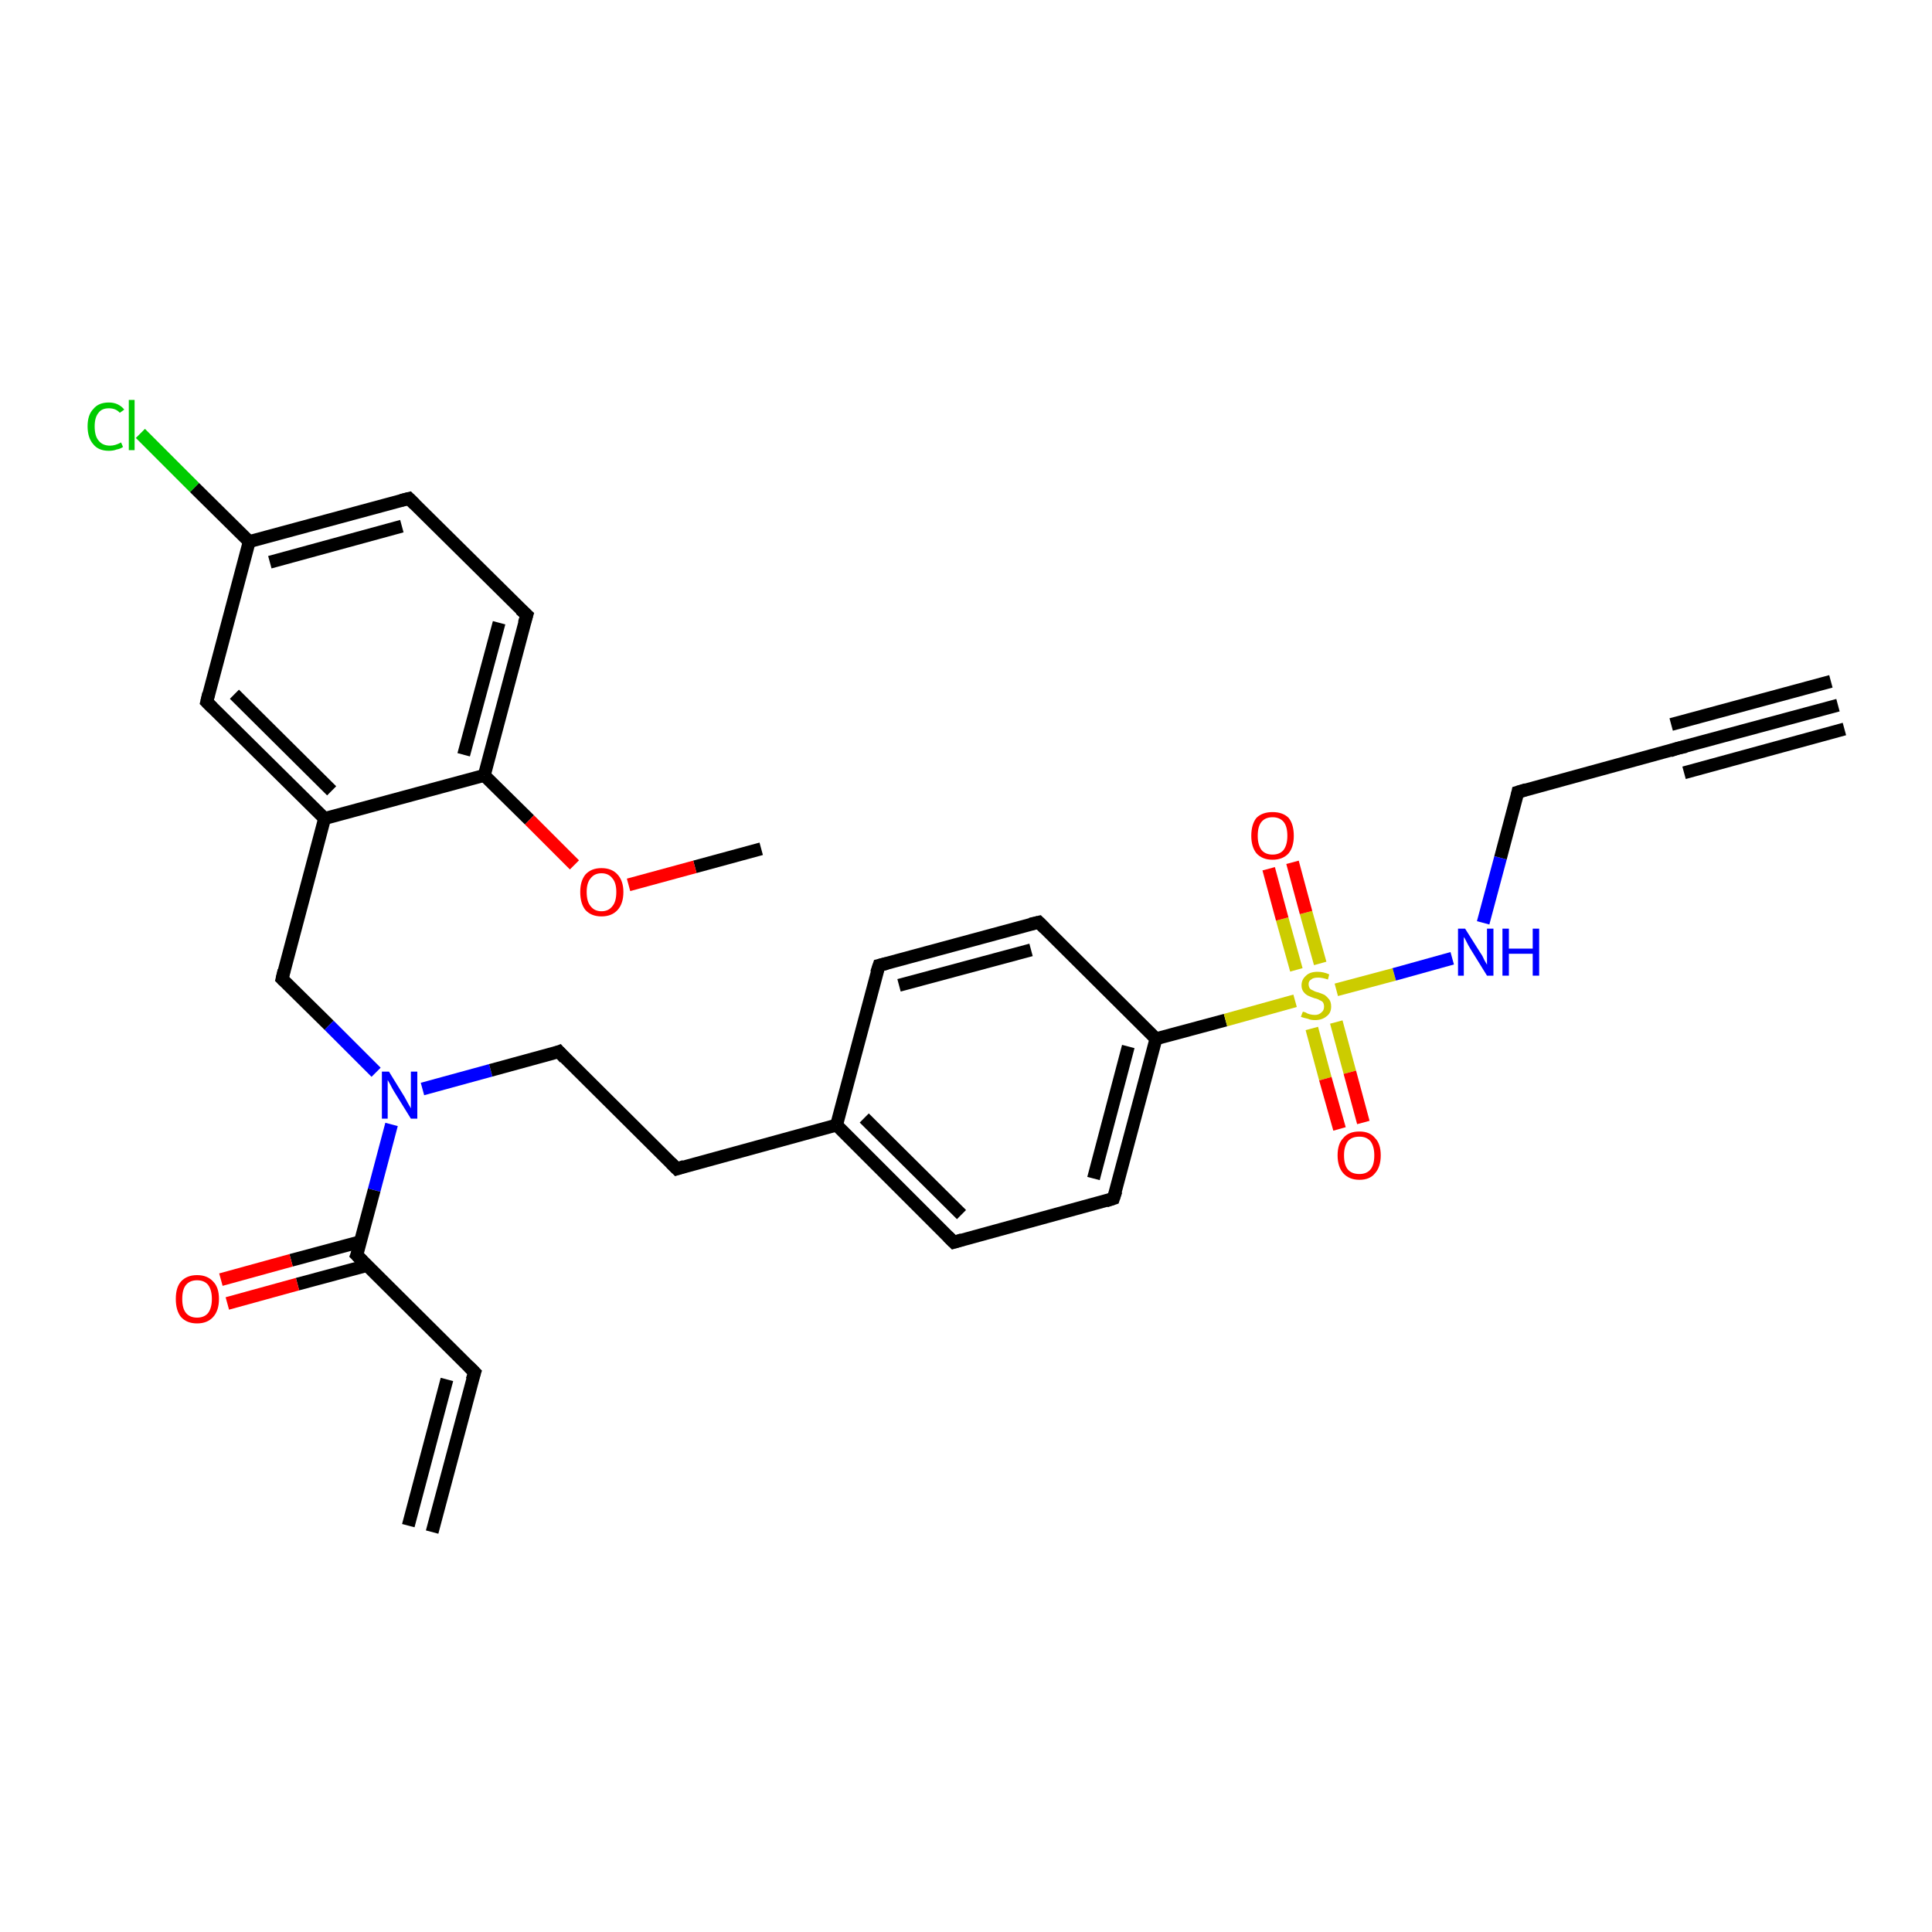 <?xml version='1.0' encoding='iso-8859-1'?>
<svg version='1.1' baseProfile='full'
              xmlns='http://www.w3.org/2000/svg'
                      xmlns:rdkit='http://www.rdkit.org/xml'
                      xmlns:xlink='http://www.w3.org/1999/xlink'
                  xml:space='preserve'
width='300px' height='300px' viewBox='0 0 300 300'>
<!-- END OF HEADER -->
<rect style='opacity:1.0;fill:#FFFFFF;stroke:none' width='300.0' height='300.0' x='0.0' y='0.0'> </rect>
<path class='bond-0 atom-0 atom-1' d='M 118.2,131.8 L 107.9,134.6' style='fill:none;fill-rule:evenodd;stroke:#000000;stroke-width:2.0px;stroke-linecap:butt;stroke-linejoin:miter;stroke-opacity:1' />
<path class='bond-0 atom-0 atom-1' d='M 107.9,134.6 L 97.6,137.4' style='fill:none;fill-rule:evenodd;stroke:#FF0000;stroke-width:2.0px;stroke-linecap:butt;stroke-linejoin:miter;stroke-opacity:1' />
<path class='bond-1 atom-1 atom-2' d='M 89.2,134.3 L 82.2,127.3' style='fill:none;fill-rule:evenodd;stroke:#FF0000;stroke-width:2.0px;stroke-linecap:butt;stroke-linejoin:miter;stroke-opacity:1' />
<path class='bond-1 atom-1 atom-2' d='M 82.2,127.3 L 75.2,120.4' style='fill:none;fill-rule:evenodd;stroke:#000000;stroke-width:2.0px;stroke-linecap:butt;stroke-linejoin:miter;stroke-opacity:1' />
<path class='bond-2 atom-2 atom-3' d='M 75.2,120.4 L 81.8,95.5' style='fill:none;fill-rule:evenodd;stroke:#000000;stroke-width:2.0px;stroke-linecap:butt;stroke-linejoin:miter;stroke-opacity:1' />
<path class='bond-2 atom-2 atom-3' d='M 72.0,117.2 L 77.5,96.7' style='fill:none;fill-rule:evenodd;stroke:#000000;stroke-width:2.0px;stroke-linecap:butt;stroke-linejoin:miter;stroke-opacity:1' />
<path class='bond-3 atom-3 atom-4' d='M 81.8,95.5 L 63.5,77.4' style='fill:none;fill-rule:evenodd;stroke:#000000;stroke-width:2.0px;stroke-linecap:butt;stroke-linejoin:miter;stroke-opacity:1' />
<path class='bond-4 atom-4 atom-5' d='M 63.5,77.4 L 38.7,84.1' style='fill:none;fill-rule:evenodd;stroke:#000000;stroke-width:2.0px;stroke-linecap:butt;stroke-linejoin:miter;stroke-opacity:1' />
<path class='bond-4 atom-4 atom-5' d='M 62.4,81.7 L 41.9,87.3' style='fill:none;fill-rule:evenodd;stroke:#000000;stroke-width:2.0px;stroke-linecap:butt;stroke-linejoin:miter;stroke-opacity:1' />
<path class='bond-5 atom-5 atom-6' d='M 38.7,84.1 L 30.2,75.7' style='fill:none;fill-rule:evenodd;stroke:#000000;stroke-width:2.0px;stroke-linecap:butt;stroke-linejoin:miter;stroke-opacity:1' />
<path class='bond-5 atom-5 atom-6' d='M 30.2,75.7 L 21.8,67.3' style='fill:none;fill-rule:evenodd;stroke:#00CC00;stroke-width:2.0px;stroke-linecap:butt;stroke-linejoin:miter;stroke-opacity:1' />
<path class='bond-6 atom-5 atom-7' d='M 38.7,84.1 L 32.1,109.0' style='fill:none;fill-rule:evenodd;stroke:#000000;stroke-width:2.0px;stroke-linecap:butt;stroke-linejoin:miter;stroke-opacity:1' />
<path class='bond-7 atom-7 atom-8' d='M 32.1,109.0 L 50.4,127.1' style='fill:none;fill-rule:evenodd;stroke:#000000;stroke-width:2.0px;stroke-linecap:butt;stroke-linejoin:miter;stroke-opacity:1' />
<path class='bond-7 atom-7 atom-8' d='M 36.4,107.8 L 51.5,122.8' style='fill:none;fill-rule:evenodd;stroke:#000000;stroke-width:2.0px;stroke-linecap:butt;stroke-linejoin:miter;stroke-opacity:1' />
<path class='bond-8 atom-8 atom-9' d='M 50.4,127.1 L 43.8,152.0' style='fill:none;fill-rule:evenodd;stroke:#000000;stroke-width:2.0px;stroke-linecap:butt;stroke-linejoin:miter;stroke-opacity:1' />
<path class='bond-9 atom-9 atom-10' d='M 43.8,152.0 L 51.1,159.2' style='fill:none;fill-rule:evenodd;stroke:#000000;stroke-width:2.0px;stroke-linecap:butt;stroke-linejoin:miter;stroke-opacity:1' />
<path class='bond-9 atom-9 atom-10' d='M 51.1,159.2 L 58.4,166.5' style='fill:none;fill-rule:evenodd;stroke:#0000FF;stroke-width:2.0px;stroke-linecap:butt;stroke-linejoin:miter;stroke-opacity:1' />
<path class='bond-10 atom-10 atom-11' d='M 65.6,169.1 L 76.2,166.2' style='fill:none;fill-rule:evenodd;stroke:#0000FF;stroke-width:2.0px;stroke-linecap:butt;stroke-linejoin:miter;stroke-opacity:1' />
<path class='bond-10 atom-10 atom-11' d='M 76.2,166.2 L 86.8,163.3' style='fill:none;fill-rule:evenodd;stroke:#000000;stroke-width:2.0px;stroke-linecap:butt;stroke-linejoin:miter;stroke-opacity:1' />
<path class='bond-11 atom-11 atom-12' d='M 86.8,163.3 L 105.1,181.5' style='fill:none;fill-rule:evenodd;stroke:#000000;stroke-width:2.0px;stroke-linecap:butt;stroke-linejoin:miter;stroke-opacity:1' />
<path class='bond-12 atom-12 atom-13' d='M 105.1,181.5 L 129.9,174.7' style='fill:none;fill-rule:evenodd;stroke:#000000;stroke-width:2.0px;stroke-linecap:butt;stroke-linejoin:miter;stroke-opacity:1' />
<path class='bond-13 atom-13 atom-14' d='M 129.9,174.7 L 148.1,192.9' style='fill:none;fill-rule:evenodd;stroke:#000000;stroke-width:2.0px;stroke-linecap:butt;stroke-linejoin:miter;stroke-opacity:1' />
<path class='bond-13 atom-13 atom-14' d='M 134.2,173.6 L 149.3,188.6' style='fill:none;fill-rule:evenodd;stroke:#000000;stroke-width:2.0px;stroke-linecap:butt;stroke-linejoin:miter;stroke-opacity:1' />
<path class='bond-14 atom-14 atom-15' d='M 148.1,192.9 L 172.9,186.1' style='fill:none;fill-rule:evenodd;stroke:#000000;stroke-width:2.0px;stroke-linecap:butt;stroke-linejoin:miter;stroke-opacity:1' />
<path class='bond-15 atom-15 atom-16' d='M 172.9,186.1 L 179.5,161.3' style='fill:none;fill-rule:evenodd;stroke:#000000;stroke-width:2.0px;stroke-linecap:butt;stroke-linejoin:miter;stroke-opacity:1' />
<path class='bond-15 atom-15 atom-16' d='M 169.8,183.0 L 175.2,162.5' style='fill:none;fill-rule:evenodd;stroke:#000000;stroke-width:2.0px;stroke-linecap:butt;stroke-linejoin:miter;stroke-opacity:1' />
<path class='bond-16 atom-16 atom-17' d='M 179.5,161.3 L 161.3,143.2' style='fill:none;fill-rule:evenodd;stroke:#000000;stroke-width:2.0px;stroke-linecap:butt;stroke-linejoin:miter;stroke-opacity:1' />
<path class='bond-17 atom-17 atom-18' d='M 161.3,143.2 L 136.5,149.9' style='fill:none;fill-rule:evenodd;stroke:#000000;stroke-width:2.0px;stroke-linecap:butt;stroke-linejoin:miter;stroke-opacity:1' />
<path class='bond-17 atom-17 atom-18' d='M 160.1,147.5 L 139.6,153.0' style='fill:none;fill-rule:evenodd;stroke:#000000;stroke-width:2.0px;stroke-linecap:butt;stroke-linejoin:miter;stroke-opacity:1' />
<path class='bond-18 atom-16 atom-19' d='M 179.5,161.3 L 190.3,158.4' style='fill:none;fill-rule:evenodd;stroke:#000000;stroke-width:2.0px;stroke-linecap:butt;stroke-linejoin:miter;stroke-opacity:1' />
<path class='bond-18 atom-16 atom-19' d='M 190.3,158.4 L 201.1,155.4' style='fill:none;fill-rule:evenodd;stroke:#CCCC00;stroke-width:2.0px;stroke-linecap:butt;stroke-linejoin:miter;stroke-opacity:1' />
<path class='bond-19 atom-19 atom-20' d='M 203.7,159.7 L 205.8,167.5' style='fill:none;fill-rule:evenodd;stroke:#CCCC00;stroke-width:2.0px;stroke-linecap:butt;stroke-linejoin:miter;stroke-opacity:1' />
<path class='bond-19 atom-19 atom-20' d='M 205.8,167.5 L 208.0,175.3' style='fill:none;fill-rule:evenodd;stroke:#FF0000;stroke-width:2.0px;stroke-linecap:butt;stroke-linejoin:miter;stroke-opacity:1' />
<path class='bond-19 atom-19 atom-20' d='M 207.5,158.7 L 209.6,166.5' style='fill:none;fill-rule:evenodd;stroke:#CCCC00;stroke-width:2.0px;stroke-linecap:butt;stroke-linejoin:miter;stroke-opacity:1' />
<path class='bond-19 atom-19 atom-20' d='M 209.6,166.5 L 211.7,174.3' style='fill:none;fill-rule:evenodd;stroke:#FF0000;stroke-width:2.0px;stroke-linecap:butt;stroke-linejoin:miter;stroke-opacity:1' />
<path class='bond-20 atom-19 atom-21' d='M 205.0,149.6 L 202.8,141.7' style='fill:none;fill-rule:evenodd;stroke:#CCCC00;stroke-width:2.0px;stroke-linecap:butt;stroke-linejoin:miter;stroke-opacity:1' />
<path class='bond-20 atom-19 atom-21' d='M 202.8,141.7 L 200.7,133.9' style='fill:none;fill-rule:evenodd;stroke:#FF0000;stroke-width:2.0px;stroke-linecap:butt;stroke-linejoin:miter;stroke-opacity:1' />
<path class='bond-20 atom-19 atom-21' d='M 201.3,150.6 L 199.1,142.7' style='fill:none;fill-rule:evenodd;stroke:#CCCC00;stroke-width:2.0px;stroke-linecap:butt;stroke-linejoin:miter;stroke-opacity:1' />
<path class='bond-20 atom-19 atom-21' d='M 199.1,142.7 L 197.0,134.9' style='fill:none;fill-rule:evenodd;stroke:#FF0000;stroke-width:2.0px;stroke-linecap:butt;stroke-linejoin:miter;stroke-opacity:1' />
<path class='bond-21 atom-19 atom-22' d='M 207.5,153.7 L 216.5,151.3' style='fill:none;fill-rule:evenodd;stroke:#CCCC00;stroke-width:2.0px;stroke-linecap:butt;stroke-linejoin:miter;stroke-opacity:1' />
<path class='bond-21 atom-19 atom-22' d='M 216.5,151.3 L 225.5,148.8' style='fill:none;fill-rule:evenodd;stroke:#0000FF;stroke-width:2.0px;stroke-linecap:butt;stroke-linejoin:miter;stroke-opacity:1' />
<path class='bond-22 atom-22 atom-23' d='M 230.3,143.3 L 233.0,133.2' style='fill:none;fill-rule:evenodd;stroke:#0000FF;stroke-width:2.0px;stroke-linecap:butt;stroke-linejoin:miter;stroke-opacity:1' />
<path class='bond-22 atom-22 atom-23' d='M 233.0,133.2 L 235.7,123.0' style='fill:none;fill-rule:evenodd;stroke:#000000;stroke-width:2.0px;stroke-linecap:butt;stroke-linejoin:miter;stroke-opacity:1' />
<path class='bond-23 atom-23 atom-24' d='M 235.7,123.0 L 260.5,116.2' style='fill:none;fill-rule:evenodd;stroke:#000000;stroke-width:2.0px;stroke-linecap:butt;stroke-linejoin:miter;stroke-opacity:1' />
<path class='bond-24 atom-24 atom-25' d='M 260.5,116.2 L 285.4,109.5' style='fill:none;fill-rule:evenodd;stroke:#000000;stroke-width:2.0px;stroke-linecap:butt;stroke-linejoin:miter;stroke-opacity:1' />
<path class='bond-24 atom-24 atom-25' d='M 259.5,112.5 L 284.3,105.8' style='fill:none;fill-rule:evenodd;stroke:#000000;stroke-width:2.0px;stroke-linecap:butt;stroke-linejoin:miter;stroke-opacity:1' />
<path class='bond-24 atom-24 atom-25' d='M 261.5,120.0 L 286.4,113.2' style='fill:none;fill-rule:evenodd;stroke:#000000;stroke-width:2.0px;stroke-linecap:butt;stroke-linejoin:miter;stroke-opacity:1' />
<path class='bond-25 atom-10 atom-26' d='M 60.8,174.6 L 58.1,184.8' style='fill:none;fill-rule:evenodd;stroke:#0000FF;stroke-width:2.0px;stroke-linecap:butt;stroke-linejoin:miter;stroke-opacity:1' />
<path class='bond-25 atom-10 atom-26' d='M 58.1,184.8 L 55.4,194.9' style='fill:none;fill-rule:evenodd;stroke:#000000;stroke-width:2.0px;stroke-linecap:butt;stroke-linejoin:miter;stroke-opacity:1' />
<path class='bond-26 atom-26 atom-27' d='M 56.0,192.8 L 45.2,195.7' style='fill:none;fill-rule:evenodd;stroke:#000000;stroke-width:2.0px;stroke-linecap:butt;stroke-linejoin:miter;stroke-opacity:1' />
<path class='bond-26 atom-26 atom-27' d='M 45.2,195.7 L 34.3,198.7' style='fill:none;fill-rule:evenodd;stroke:#FF0000;stroke-width:2.0px;stroke-linecap:butt;stroke-linejoin:miter;stroke-opacity:1' />
<path class='bond-26 atom-26 atom-27' d='M 57.0,196.5 L 46.2,199.4' style='fill:none;fill-rule:evenodd;stroke:#000000;stroke-width:2.0px;stroke-linecap:butt;stroke-linejoin:miter;stroke-opacity:1' />
<path class='bond-26 atom-26 atom-27' d='M 46.2,199.4 L 35.3,202.4' style='fill:none;fill-rule:evenodd;stroke:#FF0000;stroke-width:2.0px;stroke-linecap:butt;stroke-linejoin:miter;stroke-opacity:1' />
<path class='bond-27 atom-26 atom-28' d='M 55.4,194.9 L 73.7,213.1' style='fill:none;fill-rule:evenodd;stroke:#000000;stroke-width:2.0px;stroke-linecap:butt;stroke-linejoin:miter;stroke-opacity:1' />
<path class='bond-28 atom-28 atom-29' d='M 73.7,213.1 L 67.1,237.9' style='fill:none;fill-rule:evenodd;stroke:#000000;stroke-width:2.0px;stroke-linecap:butt;stroke-linejoin:miter;stroke-opacity:1' />
<path class='bond-28 atom-28 atom-29' d='M 69.4,214.2 L 63.4,236.9' style='fill:none;fill-rule:evenodd;stroke:#000000;stroke-width:2.0px;stroke-linecap:butt;stroke-linejoin:miter;stroke-opacity:1' />
<path class='bond-29 atom-8 atom-2' d='M 50.4,127.1 L 75.2,120.4' style='fill:none;fill-rule:evenodd;stroke:#000000;stroke-width:2.0px;stroke-linecap:butt;stroke-linejoin:miter;stroke-opacity:1' />
<path class='bond-30 atom-18 atom-13' d='M 136.5,149.9 L 129.9,174.7' style='fill:none;fill-rule:evenodd;stroke:#000000;stroke-width:2.0px;stroke-linecap:butt;stroke-linejoin:miter;stroke-opacity:1' />
<path d='M 81.4,96.8 L 81.8,95.5 L 80.8,94.6' style='fill:none;stroke:#000000;stroke-width:2.0px;stroke-linecap:butt;stroke-linejoin:miter;stroke-opacity:1;' />
<path d='M 64.4,78.3 L 63.5,77.4 L 62.3,77.7' style='fill:none;stroke:#000000;stroke-width:2.0px;stroke-linecap:butt;stroke-linejoin:miter;stroke-opacity:1;' />
<path d='M 32.4,107.7 L 32.1,109.0 L 33.0,109.9' style='fill:none;stroke:#000000;stroke-width:2.0px;stroke-linecap:butt;stroke-linejoin:miter;stroke-opacity:1;' />
<path d='M 44.1,150.7 L 43.8,152.0 L 44.1,152.3' style='fill:none;stroke:#000000;stroke-width:2.0px;stroke-linecap:butt;stroke-linejoin:miter;stroke-opacity:1;' />
<path d='M 86.3,163.5 L 86.8,163.3 L 87.7,164.3' style='fill:none;stroke:#000000;stroke-width:2.0px;stroke-linecap:butt;stroke-linejoin:miter;stroke-opacity:1;' />
<path d='M 104.2,180.6 L 105.1,181.5 L 106.3,181.1' style='fill:none;stroke:#000000;stroke-width:2.0px;stroke-linecap:butt;stroke-linejoin:miter;stroke-opacity:1;' />
<path d='M 147.2,192.0 L 148.1,192.9 L 149.4,192.5' style='fill:none;stroke:#000000;stroke-width:2.0px;stroke-linecap:butt;stroke-linejoin:miter;stroke-opacity:1;' />
<path d='M 171.7,186.5 L 172.9,186.1 L 173.3,184.9' style='fill:none;stroke:#000000;stroke-width:2.0px;stroke-linecap:butt;stroke-linejoin:miter;stroke-opacity:1;' />
<path d='M 162.2,144.1 L 161.3,143.2 L 160.0,143.5' style='fill:none;stroke:#000000;stroke-width:2.0px;stroke-linecap:butt;stroke-linejoin:miter;stroke-opacity:1;' />
<path d='M 137.7,149.6 L 136.5,149.9 L 136.1,151.1' style='fill:none;stroke:#000000;stroke-width:2.0px;stroke-linecap:butt;stroke-linejoin:miter;stroke-opacity:1;' />
<path d='M 235.6,123.5 L 235.7,123.0 L 237.0,122.6' style='fill:none;stroke:#000000;stroke-width:2.0px;stroke-linecap:butt;stroke-linejoin:miter;stroke-opacity:1;' />
<path d='M 259.3,116.6 L 260.5,116.2 L 261.8,115.9' style='fill:none;stroke:#000000;stroke-width:2.0px;stroke-linecap:butt;stroke-linejoin:miter;stroke-opacity:1;' />
<path d='M 55.6,194.4 L 55.4,194.9 L 56.3,195.8' style='fill:none;stroke:#000000;stroke-width:2.0px;stroke-linecap:butt;stroke-linejoin:miter;stroke-opacity:1;' />
<path d='M 72.8,212.2 L 73.7,213.1 L 73.3,214.3' style='fill:none;stroke:#000000;stroke-width:2.0px;stroke-linecap:butt;stroke-linejoin:miter;stroke-opacity:1;' />
<path class='atom-1' d='M 90.1 138.5
Q 90.1 136.8, 90.9 135.8
Q 91.8 134.8, 93.4 134.8
Q 95.0 134.8, 95.9 135.8
Q 96.8 136.8, 96.8 138.5
Q 96.8 140.3, 95.9 141.3
Q 95.0 142.3, 93.4 142.3
Q 91.8 142.3, 90.9 141.3
Q 90.1 140.3, 90.1 138.5
M 93.4 141.5
Q 94.5 141.5, 95.1 140.7
Q 95.7 140.0, 95.7 138.5
Q 95.7 137.1, 95.1 136.4
Q 94.5 135.6, 93.4 135.6
Q 92.3 135.6, 91.7 136.4
Q 91.1 137.1, 91.1 138.5
Q 91.1 140.0, 91.7 140.7
Q 92.3 141.5, 93.4 141.5
' fill='#FF0000'/>
<path class='atom-6' d='M 13.6 66.2
Q 13.6 64.4, 14.5 63.5
Q 15.3 62.5, 16.9 62.5
Q 18.4 62.5, 19.3 63.6
L 18.6 64.1
Q 18.0 63.4, 16.9 63.4
Q 15.8 63.4, 15.3 64.1
Q 14.7 64.8, 14.7 66.2
Q 14.7 67.7, 15.3 68.4
Q 15.9 69.2, 17.1 69.2
Q 17.9 69.2, 18.8 68.7
L 19.1 69.4
Q 18.7 69.7, 18.1 69.8
Q 17.6 70.0, 16.9 70.0
Q 15.3 70.0, 14.5 69.0
Q 13.6 68.0, 13.6 66.2
' fill='#00CC00'/>
<path class='atom-6' d='M 20.0 62.1
L 20.9 62.1
L 20.9 69.9
L 20.0 69.9
L 20.0 62.1
' fill='#00CC00'/>
<path class='atom-10' d='M 60.4 166.4
L 62.8 170.3
Q 63.0 170.7, 63.4 171.4
Q 63.8 172.1, 63.8 172.1
L 63.8 166.4
L 64.8 166.4
L 64.8 173.7
L 63.8 173.7
L 61.2 169.5
Q 60.9 169.0, 60.6 168.4
Q 60.3 167.9, 60.2 167.7
L 60.2 173.7
L 59.3 173.7
L 59.3 166.4
L 60.4 166.4
' fill='#0000FF'/>
<path class='atom-19' d='M 202.3 157.1
Q 202.4 157.1, 202.7 157.2
Q 203.0 157.4, 203.4 157.5
Q 203.8 157.6, 204.2 157.6
Q 204.8 157.6, 205.2 157.2
Q 205.6 156.9, 205.6 156.3
Q 205.6 155.9, 205.4 155.6
Q 205.2 155.4, 204.9 155.3
Q 204.6 155.1, 204.1 155.0
Q 203.5 154.8, 203.1 154.6
Q 202.7 154.4, 202.4 154.0
Q 202.1 153.6, 202.1 153.0
Q 202.1 152.1, 202.8 151.5
Q 203.4 150.9, 204.6 150.9
Q 205.5 150.9, 206.4 151.3
L 206.2 152.1
Q 205.3 151.8, 204.7 151.8
Q 203.9 151.8, 203.6 152.1
Q 203.2 152.3, 203.2 152.8
Q 203.2 153.2, 203.4 153.5
Q 203.6 153.7, 203.9 153.8
Q 204.2 154.0, 204.7 154.1
Q 205.3 154.3, 205.7 154.5
Q 206.1 154.8, 206.4 155.2
Q 206.7 155.6, 206.7 156.3
Q 206.7 157.3, 206.0 157.8
Q 205.3 158.4, 204.2 158.4
Q 203.5 158.4, 203.1 158.2
Q 202.6 158.1, 202.0 157.9
L 202.3 157.1
' fill='#CCCC00'/>
<path class='atom-20' d='M 207.7 179.4
Q 207.7 177.6, 208.6 176.7
Q 209.4 175.7, 211.1 175.7
Q 212.7 175.7, 213.5 176.7
Q 214.4 177.6, 214.4 179.4
Q 214.4 181.2, 213.5 182.2
Q 212.7 183.2, 211.1 183.2
Q 209.5 183.2, 208.6 182.2
Q 207.7 181.2, 207.7 179.4
M 211.1 182.3
Q 212.2 182.3, 212.8 181.6
Q 213.4 180.9, 213.4 179.4
Q 213.4 178.0, 212.8 177.2
Q 212.2 176.5, 211.1 176.5
Q 209.9 176.5, 209.3 177.2
Q 208.7 178.0, 208.7 179.4
Q 208.7 180.9, 209.3 181.6
Q 209.9 182.3, 211.1 182.3
' fill='#FF0000'/>
<path class='atom-21' d='M 194.3 129.8
Q 194.3 128.0, 195.1 127.0
Q 196.0 126.1, 197.6 126.1
Q 199.2 126.1, 200.1 127.0
Q 200.9 128.0, 200.9 129.8
Q 200.9 131.5, 200.1 132.5
Q 199.2 133.5, 197.6 133.5
Q 196.0 133.5, 195.1 132.5
Q 194.3 131.5, 194.3 129.8
M 197.6 132.7
Q 198.7 132.7, 199.3 132.0
Q 199.9 131.2, 199.9 129.8
Q 199.9 128.3, 199.3 127.6
Q 198.7 126.9, 197.6 126.9
Q 196.5 126.9, 195.9 127.6
Q 195.3 128.3, 195.3 129.8
Q 195.3 131.2, 195.9 132.0
Q 196.5 132.7, 197.6 132.7
' fill='#FF0000'/>
<path class='atom-22' d='M 227.5 144.2
L 229.9 148.0
Q 230.2 148.4, 230.5 149.1
Q 230.9 149.8, 230.9 149.8
L 230.9 144.2
L 231.9 144.2
L 231.9 151.5
L 230.9 151.5
L 228.3 147.3
Q 228.0 146.8, 227.7 146.2
Q 227.4 145.6, 227.3 145.5
L 227.3 151.5
L 226.4 151.5
L 226.4 144.2
L 227.5 144.2
' fill='#0000FF'/>
<path class='atom-22' d='M 233.3 144.2
L 234.3 144.2
L 234.3 147.3
L 238.0 147.3
L 238.0 144.2
L 239.0 144.2
L 239.0 151.5
L 238.0 151.5
L 238.0 148.1
L 234.3 148.1
L 234.3 151.5
L 233.3 151.5
L 233.3 144.2
' fill='#0000FF'/>
<path class='atom-27' d='M 27.3 201.7
Q 27.3 199.9, 28.1 199.0
Q 29.0 198.0, 30.6 198.0
Q 32.2 198.0, 33.1 199.0
Q 34.0 199.9, 34.0 201.7
Q 34.0 203.5, 33.1 204.5
Q 32.2 205.5, 30.6 205.5
Q 29.0 205.5, 28.1 204.5
Q 27.3 203.5, 27.3 201.7
M 30.6 204.6
Q 31.7 204.6, 32.3 203.9
Q 32.9 203.1, 32.9 201.7
Q 32.9 200.3, 32.3 199.5
Q 31.7 198.8, 30.6 198.8
Q 29.5 198.8, 28.9 199.5
Q 28.3 200.2, 28.3 201.7
Q 28.3 203.2, 28.9 203.9
Q 29.5 204.6, 30.6 204.6
' fill='#FF0000'/>
</svg>
